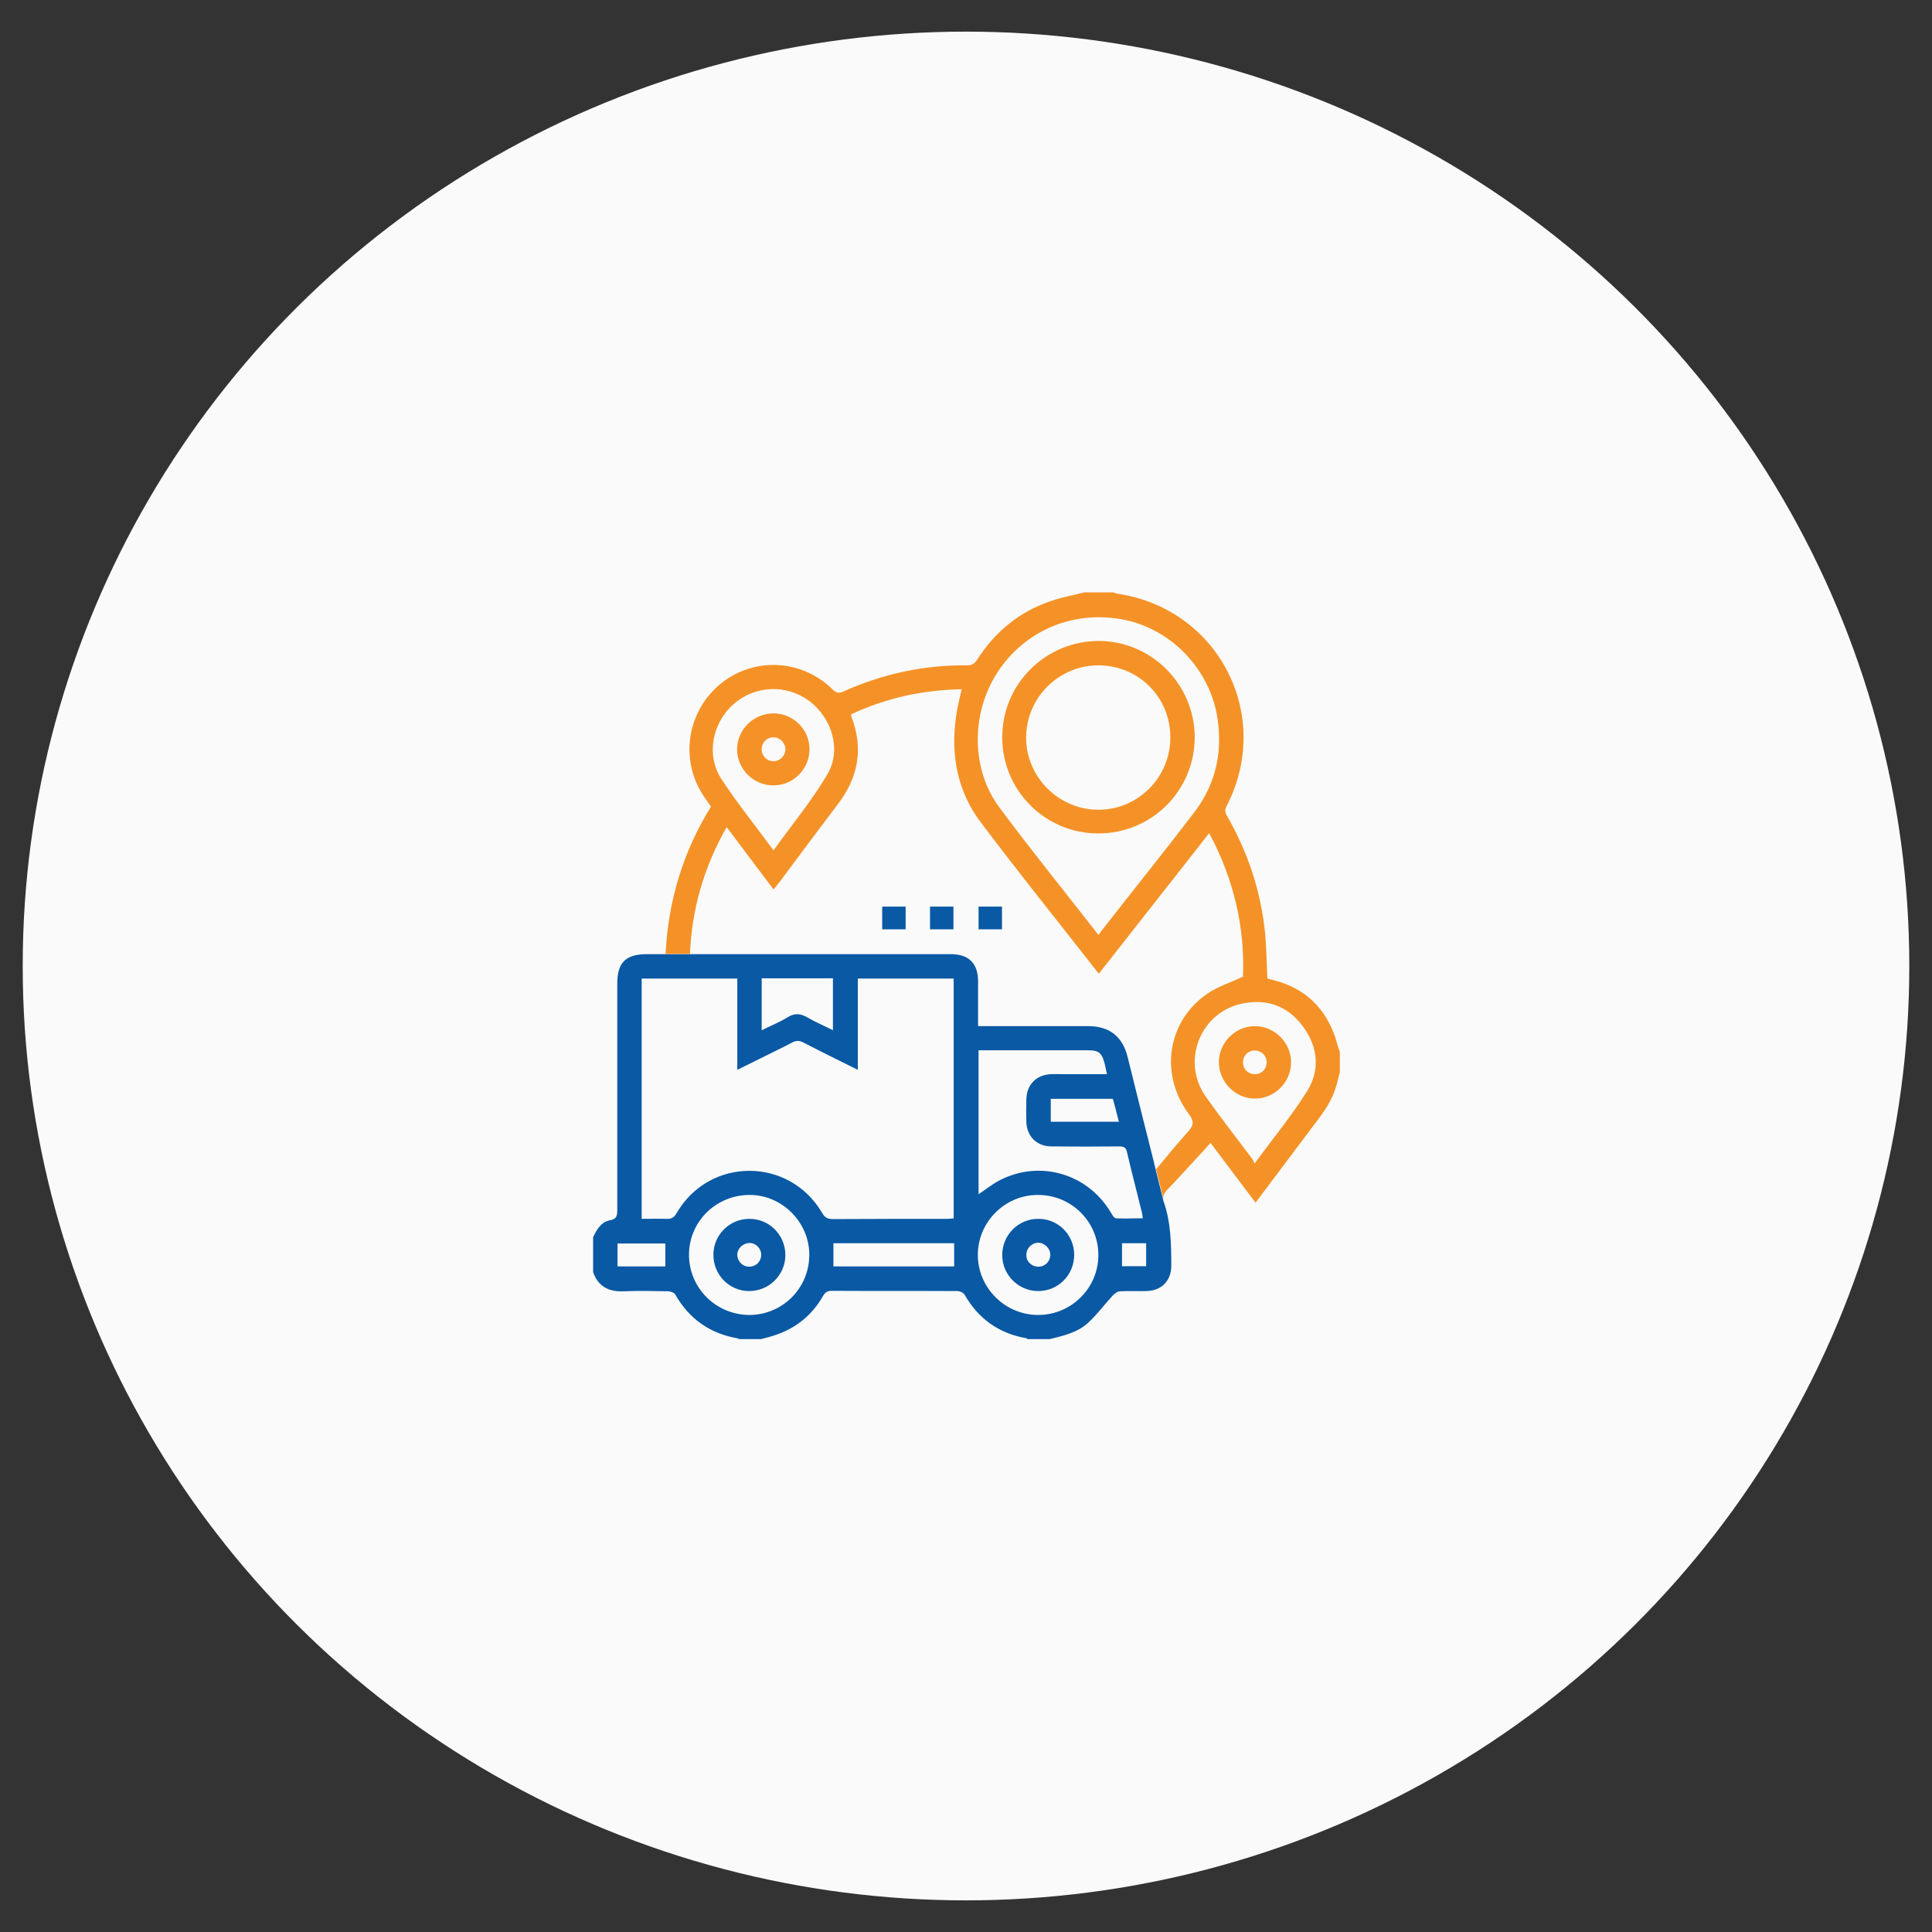<svg xmlns="http://www.w3.org/2000/svg" xmlns:xlink="http://www.w3.org/1999/xlink" version="1.1" id="Layer_1" x="0px" y="0px" viewBox="94 -4 800 800" style="enable-background:new 94 -4 800 800;" xml:space="preserve"><rect x="94" y="-4" width="800" height="800" fill="#333333" stroke="none"/> <style type="text/css"> .st0{fill:#FAFAFA;} .st1{fill:#0959A4;} .st2{fill:#F59227;} </style> <ellipse class="st0" cx="494" cy="396" rx="390.6" ry="386.9"></ellipse> <g> </g> <g> </g> <g> <path class="st1" d="M575.8,493.4c-0.1-0.2-0.2-0.5-0.2-0.7l-3.4-13.8l-0.1-0.4c-0.1-0.3-0.2-0.6-0.2-0.9 c-1.9-7.7-3.7-14.6-5.4-21.5c-1.9-7.5-3.7-15-5.6-22.5c-2.1-8.4-7.5-12.7-16.3-12.7c-14,0-28,0-41.9,0h-3.7c0-6.5,0-12.5,0-18.5 c0-7.5-3.8-11.3-11.3-11.3c-29.3,0-58.5,0-87.8,0h-38c-8.8,0-12.3,3.4-12.3,12.2c0,31.3,0,62.5,0,93.8c0,2.4-0.3,3.7-3.1,4.2 c-3.6,0.7-5.4,3.8-6.9,7v14.5c2.1,5.9,6.5,8.2,12.7,7.9c6.1-0.3,12.3-0.1,18.4,0c1,0,2.5,0.6,2.9,1.3c5.8,10.2,14.4,16.2,25.9,18.2 c0.2,0,0.3,0.2,0.5,0.3h9.1c1.8-0.5,3.7-0.9,5.4-1.5c8.8-2.8,15.6-8.2,20.2-16.2c0.9-1.6,1.8-2.3,3.7-2.3c17.3,0.1,34.6,0,51.9,0.1 c1.1,0,2.6,0.6,3.1,1.5c5.7,9.9,14.1,16,25.4,18c0.3,0,0.5,0.3,0.8,0.4h9.1c5.6-1.4,11.5-2.7,15.9-6.8c3.7-3.4,6.8-7.6,10.2-11.3 c0.8-0.8,1.9-1.7,3-1.7c3.6-0.2,7.2,0,10.8-0.1c6.2-0.1,10.2-4,10.4-10.1C579,511.3,578.9,502.2,575.8,493.4z M409.5,401.1h29.4 v21.5c-3.5-1.8-7.1-3.3-10.4-5.2c-3-1.8-5.5-2-8.5-0.1c-3.2,2-6.8,3.4-10.6,5.3V401.1z M369.5,520.4h-19.8v-9.5h19.8V520.4z M403.9,540.5c-13.8-0.3-24.8-11.5-24.6-25.3c0.2-13.8,11.7-24.7,25.7-24.4c13.3,0.3,24.4,11.8,24.1,25.2 C428.9,529.8,417.6,540.7,403.9,540.5z M434.4,498.2c-13.6-23.2-46.7-23.2-60.2,0.1c-1.1,1.9-2.2,2.5-4.2,2.4 c-3.4-0.1-6.8,0-10.3,0v-99.5h39.6V439c3.5-1.7,6.5-3.2,9.5-4.7c4.4-2.2,8.8-4.3,13.2-6.6c1.7-0.9,3-0.9,4.7,0 c7.3,3.8,14.7,7.4,22.5,11.3v-37.8h39.7v99.3c-0.9,0.1-1.9,0.2-2.9,0.2c-15.8,0-31.6,0-47.4,0.1C436.5,500.7,435.4,500,434.4,498.2 z M489.1,520.4h-50v-9.6h50V520.4z M557.3,460.5h-28.2V451h25.7C555.7,454,556.4,457.1,557.3,460.5z M523.9,540.5 c-13.7,0-25-11.2-25-24.9c0-13.6,11.2-24.8,24.8-24.8c13.8-0.1,25.1,11,25.1,24.8C548.9,529.2,537.7,540.5,523.9,540.5z M556.2,500.5c-0.7,0-1.6-1.3-2.1-2.2c-9.6-16.4-29.6-22.2-46.3-13.5c-3,1.6-5.6,3.7-8.6,5.7v-59.6h33.4c4,0,8,0,12.1,0 c4.2,0,5.5,1.1,6.6,5.1c0.4,1.4,0.6,2.9,1.1,4.8h-17.4c-2,0-4-0.1-6,0c-5.8,0.3-9.7,4.2-10,10c-0.1,3.3-0.1,6.6,0,10 c0.3,5.9,4.4,9.9,10.4,9.9c9.4,0.1,18.7,0.1,28.1,0c1.9,0,2.8,0.5,3.2,2.5c0.5,2.3,1.1,4.5,1.6,6.7c1.5,6.1,3.1,12.3,4.6,18.4 c0.1,0.6,0.2,1.2,0.3,2.2c-1.1,0-2.3,0-3.4,0C561.2,500.6,558.7,500.6,556.2,500.5z M568.6,520.3h-10v-9.5h10V520.3z"></path> <path class="st2" d="M647,425.8c-4.3-12.7-12.9-20.8-25.9-24c-0.8-0.2-1.6-0.4-2.3-0.6c-0.3-6.1-0.4-12.2-0.9-18.3 c-1.7-17.6-7.1-33.9-15.9-49.2c-0.9-1.5-0.8-2.6,0-4.1c19.3-37.7-3.6-81.7-45.5-87.8c-0.5-0.1-0.9-0.3-1.4-0.5h-12.1 c-5.1,1.3-10.4,2.2-15.3,4.1c-12.4,4.5-22,12.7-29.1,23.8c-1.1,1.6-2.1,2.3-4.1,2.3c-17.8-0.2-34.9,3.5-51.2,10.8 c-2,0.9-3.1,0.6-4.6-0.9c-10.3-10.1-25.3-12.8-38.2-7.2c-13.1,5.7-21.4,18.8-21,33.1c0.2,6.7,2.2,12.8,5.9,18.4 c0.9,1.4,2,2.8,3,4.3c-11.5,18.6-17.7,38.8-18.8,61h10.1c0.8-18.8,5.8-36,15.2-52.5c6.5,8.7,12.9,17.1,19.4,25.8 c0.9-1.1,1.6-1.9,2.3-2.8c8.1-10.9,16.2-21.8,24.4-32.6c8.4-11,10.6-22.9,5.6-36c-0.1-0.3-0.1-0.6-0.2-1.1 c14.5-6.8,29.7-10.1,45.8-10.4c-0.9,4.1-1.9,7.9-2.4,11.9c-2.1,15.7,0.7,30.5,10.3,43.2c15.8,21,32.4,41.6,48.9,62.7 c15.3-19.5,30.4-38.7,45.7-58.2c10.2,19,14.8,39,14,59.4c-5.3,2.5-10.5,4.1-14.8,7.1c-16.5,11.3-19.9,33.2-7.7,49.7 c2.1,2.8,2.3,4.5,0,7.1c-4.5,5-8.7,10.1-13.5,15.9c-0.1-0.4-0.2-0.8-0.3-1.3l3.4,13.8c-0.3-1.5,0.2-2.6,1.5-4 c5.6-5.8,10.9-11.8,16.4-17.7c0.5-0.5,0.9-1,1.5-1.8c6.3,8.3,12.4,16.5,18.7,24.8c8.9-11.9,17.6-23.4,26.3-35 c3.6-4.7,6.4-9.7,7.7-15.5c0.3-1.2,0.6-2.3,0.9-3.5v-8.4C648,429.7,647.6,427.7,647,425.8z M436.5,316.8 c-6.4,10.8-14.5,20.6-22.2,31.3c-7.5-10.2-15-19.5-21.5-29.4c-6.5-9.8-4-23.1,4.8-31c8.8-7.9,21.9-8.5,31.4-1.5 C438.6,293.4,442.6,306.6,436.5,316.8z M588.5,332.4c-12.7,16.6-25.8,32.9-38.7,49.4c-0.2,0.3-0.4,0.7-0.9,1.4 c-14-18-28-35.2-41.1-52.9c-11.8-15.9-11.7-38.9-0.9-55.7c11.1-17.2,30.8-25.8,51.4-22.2c19.3,3.4,35.3,18.9,39.4,38.6 C600.6,306,597.9,320.1,588.5,332.4z M635.2,447.9c-6.4,10.2-14.1,19.5-21.7,29.9c-0.5-0.9-0.6-1.4-0.9-1.8 c-6.4-8.6-13.1-17.1-19.3-25.9c-10.3-14.5-2.4-34.8,14.9-38.5c10.3-2.2,19,0.9,25.3,9.4C639.8,429.5,640.7,439.1,635.2,447.9z"></path> <path class="st1" d="M469,371.4c0,3.2,0,6.1,0,9.4c-3.2,0-6.4,0-9.7,0c0-3,0-6.1,0-9.4C462.4,371.4,465.5,371.4,469,371.4z"></path> <path class="st1" d="M508.9,371.4c0,3.2,0,6.2,0,9.4c-3.3,0-6.4,0-9.7,0c0-3.1,0-6.1,0-9.4C502.3,371.4,505.5,371.4,508.9,371.4z"></path> <path class="st1" d="M479.1,380.8c0-3.2,0-6.1,0-9.4c3.2,0,6.4,0,9.7,0c0,3,0,6.1,0,9.4C485.7,380.8,482.6,380.8,479.1,380.8z"></path> <path class="st2" d="M548.7,341.1c-22,0-39.8-17.9-39.7-40c0.1-22,18-39.7,40.1-39.7c21.8,0.1,39.6,18.1,39.6,39.9 C588.7,323.4,570.8,341.2,548.7,341.1z M549,271.5c-16.5-0.1-30,13.3-30.1,29.8c-0.1,16.4,13.5,30,29.9,30 c16.4,0,29.7-13.3,29.8-29.7C578.8,284.9,565.6,271.6,549,271.5z"></path> <path class="st2" d="M414.3,291.4c8.3,0,15,6.8,14.9,15c-0.1,8.2-6.8,14.9-15.1,14.8c-8.2,0-14.9-6.8-14.9-15 C399.3,298,406.1,291.4,414.3,291.4z M419.2,306.4c0.1-2.7-2.2-5.1-4.9-5.1c-2.8,0-4.9,2.2-4.9,5c0,2.7,2.1,4.8,4.7,4.9 C416.8,311.3,419.1,309.1,419.2,306.4z"></path> <path class="st2" d="M628.6,435.9c0,8.2-6.8,15-14.9,15c-8.2,0-14.9-6.8-15-15c0-8.2,6.8-15,14.9-15 C621.8,420.9,628.6,427.7,628.6,435.9z M618.5,435.9c0-2.8-2.2-4.9-5-4.9c-2.8,0-4.9,2.3-4.8,5.1c0.1,2.7,2.2,4.7,4.9,4.7 C616.4,440.8,618.5,438.7,618.5,435.9z"></path> <path class="st1" d="M538.8,515.6c0,8.3-6.6,15-14.9,15c-8.2,0-14.9-6.7-14.9-14.9c0-8.3,6.6-15,14.9-15 C532.1,500.6,538.8,507.3,538.8,515.6z M523.8,520.5c2.8,0.1,5-2,5.1-4.8c0.1-2.6-2.2-5-4.8-5.1c-2.7-0.1-5,2.1-5.1,4.8 C518.8,518.2,521,520.4,523.8,520.5z"></path> <path class="st1" d="M419.2,515.7c0,8.2-6.7,14.9-15,14.9c-8.2,0-14.8-6.7-14.8-15c0-8.3,6.7-14.9,14.9-14.9 C412.6,500.7,419.2,507.4,419.2,515.7z M404.4,510.7c-2.7,0-5.1,2.2-5.1,4.9c0,2.7,2.3,5,5,4.9c2.7,0,4.8-2.1,4.9-4.7 C409.3,513.1,407.1,510.7,404.4,510.7z"></path> </g> </svg>